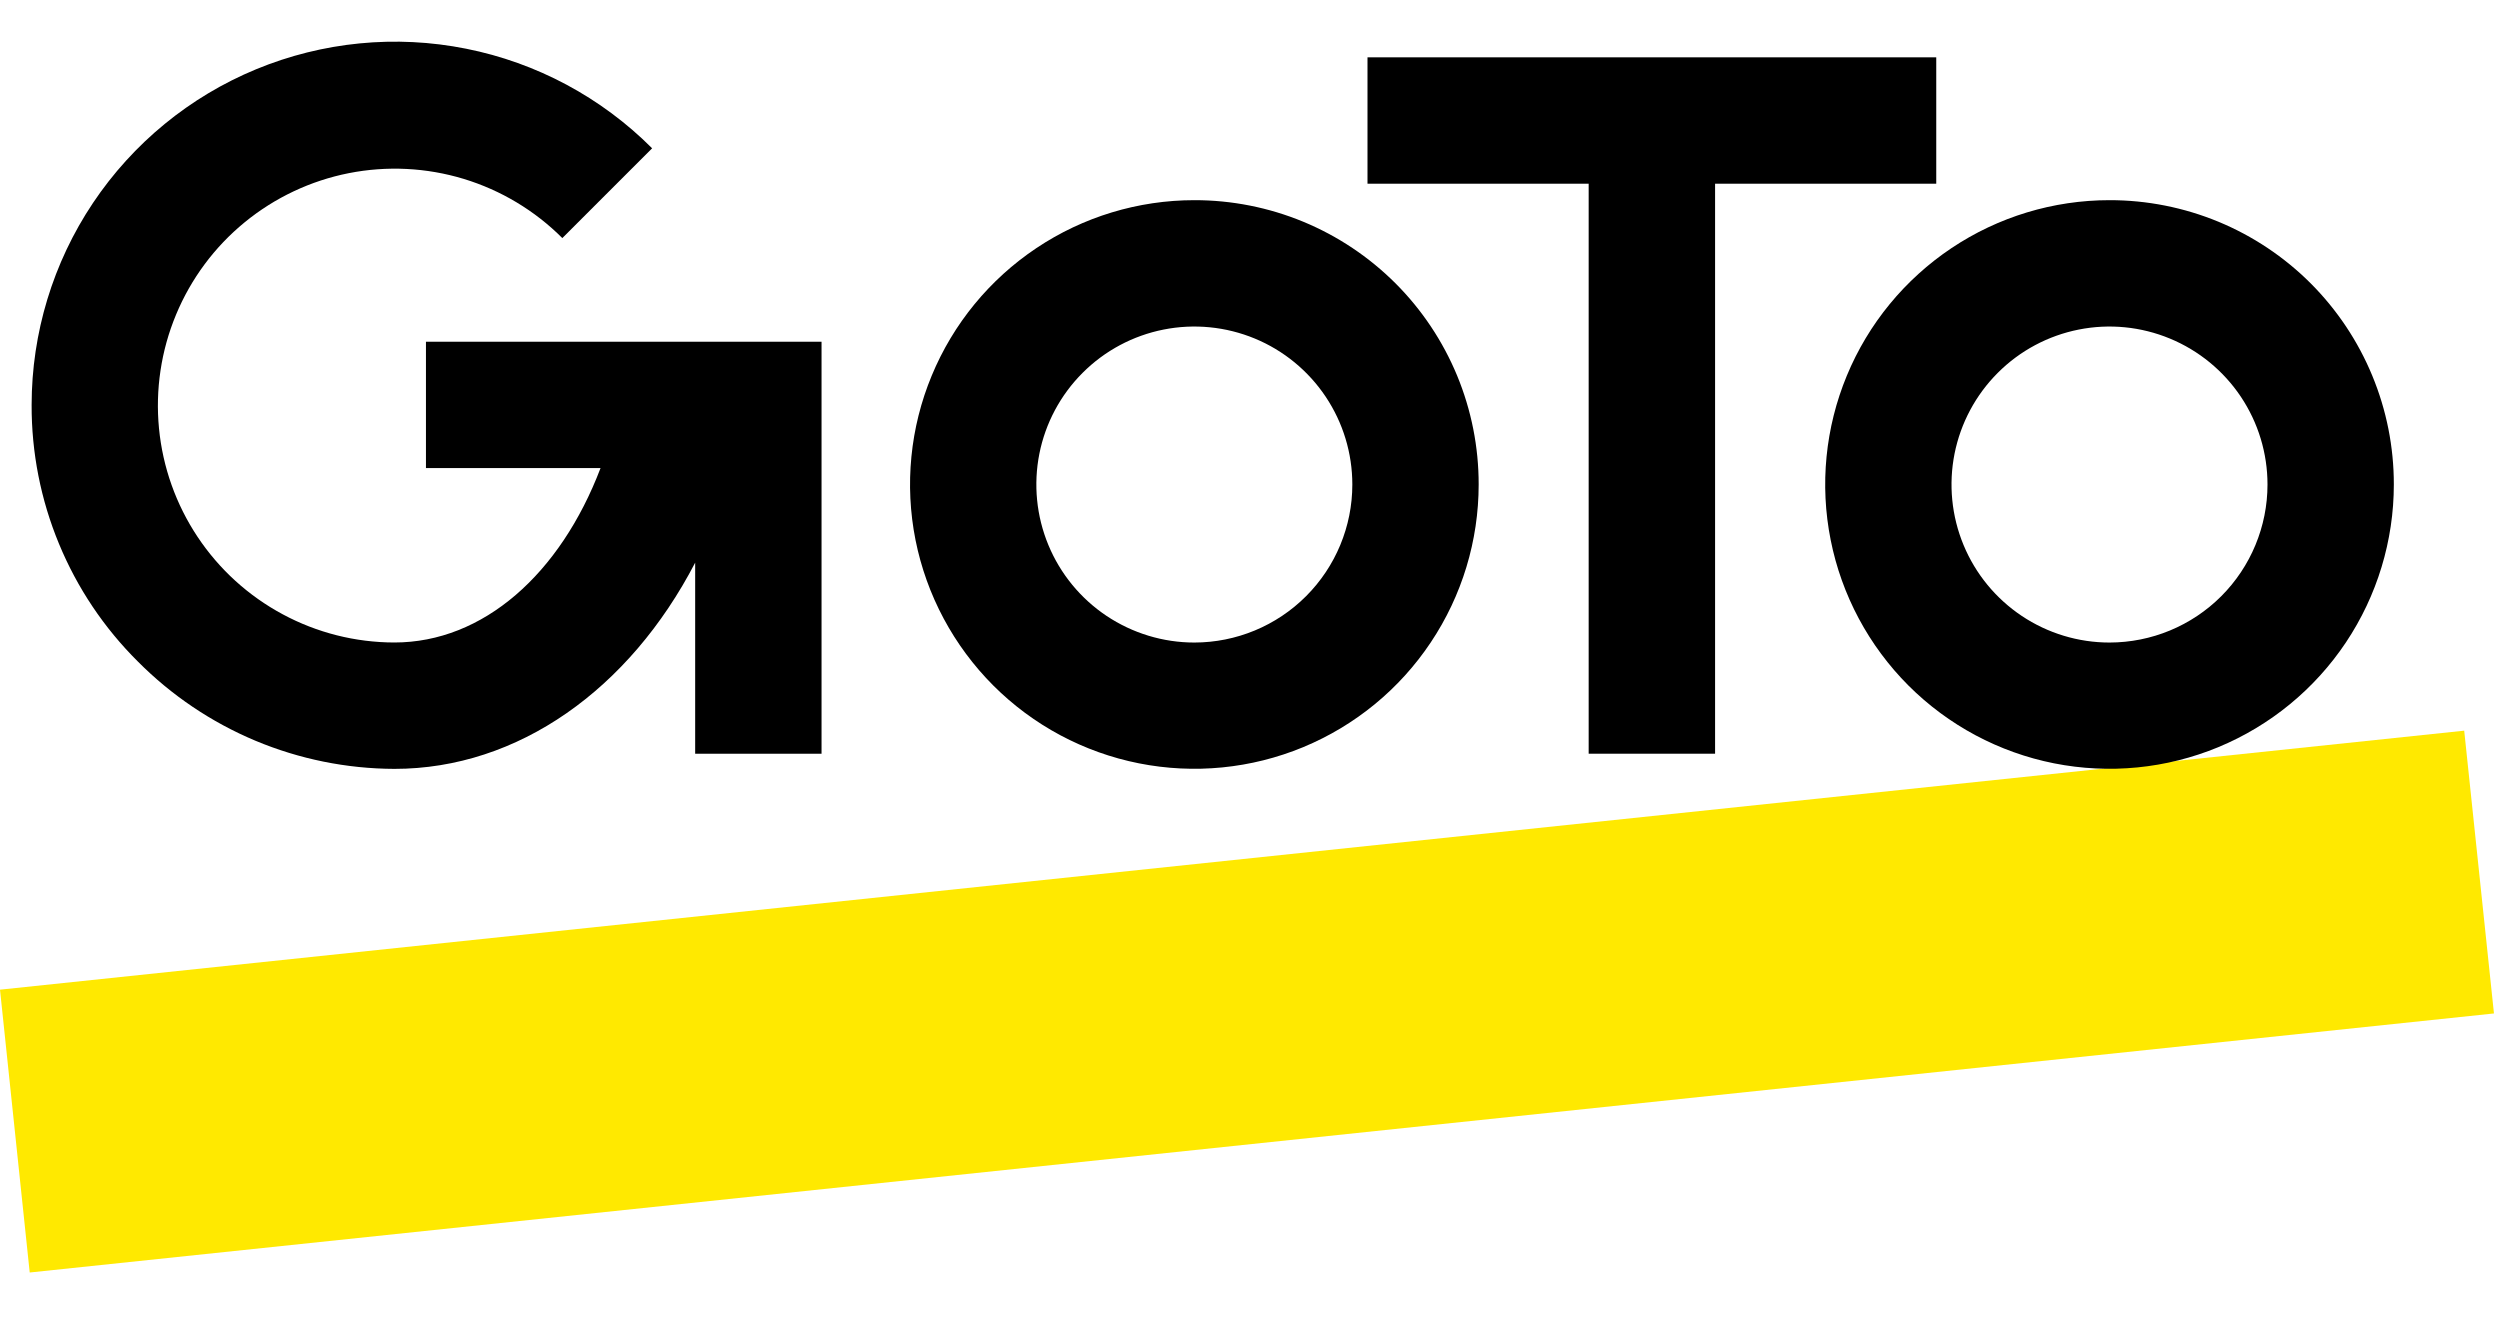 <svg xmlns="http://www.w3.org/2000/svg" width="60" height="32" viewBox="0 0 60 32" fill="none"><g clip-path="url(#clip0_22972_183325)"><path d="M59.141 17.536L0 23.752L0.713 30.54L59.855 24.323L59.141 17.536Z" fill="#FFE900"></path><path d="M28.665 4.804C27.315 4.804 25.996 5.204 24.874 5.954C23.752 6.704 22.877 7.769 22.361 9.016C21.844 10.263 21.709 11.635 21.972 12.959C22.236 14.282 22.886 15.498 23.84 16.453C24.794 17.407 26.01 18.057 27.334 18.32C28.657 18.583 30.029 18.448 31.276 17.932C32.523 17.415 33.589 16.541 34.338 15.418C35.088 14.296 35.488 12.977 35.488 11.627C35.489 10.731 35.313 9.843 34.971 9.015C34.628 8.187 34.126 7.434 33.492 6.8C32.858 6.167 32.106 5.664 31.277 5.321C30.449 4.979 29.561 4.803 28.665 4.804ZM28.665 15.421C27.915 15.421 27.182 15.198 26.558 14.782C25.934 14.365 25.448 13.773 25.161 13.08C24.874 12.387 24.799 11.625 24.945 10.889C25.091 10.154 25.452 9.478 25.983 8.948C26.513 8.417 27.189 8.056 27.924 7.91C28.66 7.763 29.422 7.839 30.115 8.125C30.808 8.412 31.4 8.898 31.817 9.522C32.234 10.146 32.456 10.879 32.456 11.629C32.456 12.634 32.056 13.598 31.345 14.309C30.634 15.021 29.67 15.42 28.665 15.421Z" fill="black"></path><path d="M50.628 4.804C49.279 4.804 47.959 5.204 46.837 5.954C45.715 6.704 44.84 7.769 44.324 9.016C43.808 10.263 43.672 11.635 43.936 12.959C44.199 14.282 44.849 15.498 45.803 16.453C46.758 17.407 47.973 18.057 49.297 18.32C50.621 18.583 51.992 18.448 53.239 17.932C54.486 17.415 55.552 16.541 56.302 15.418C57.051 14.296 57.452 12.977 57.452 11.627C57.453 10.731 57.277 9.843 56.934 9.015C56.592 8.187 56.089 7.434 55.456 6.8C54.822 6.166 54.069 5.664 53.241 5.321C52.412 4.979 51.525 4.803 50.628 4.804ZM50.628 15.421C49.878 15.421 49.145 15.198 48.522 14.782C47.898 14.365 47.412 13.773 47.125 13.08C46.838 12.387 46.763 11.625 46.909 10.889C47.056 10.153 47.417 9.478 47.947 8.948C48.477 8.417 49.153 8.056 49.888 7.91C50.624 7.763 51.386 7.839 52.079 8.126C52.772 8.413 53.364 8.899 53.781 9.522C54.198 10.146 54.42 10.879 54.42 11.629C54.42 12.634 54.02 13.599 53.309 14.31C52.598 15.021 51.634 15.42 50.628 15.421Z" fill="black"></path><path d="M46.47 4.409V1.376H32.82V4.409H38.128V18.089H41.162V4.409H46.47Z" fill="black"></path><path d="M10.223 8.201V11.234H14.413C13.445 13.776 11.6 15.42 9.462 15.42C8.528 15.418 7.608 15.186 6.785 14.743C5.961 14.301 5.26 13.663 4.742 12.885C4.224 12.107 3.906 11.213 3.816 10.283C3.726 9.353 3.866 8.415 4.225 7.552C4.583 6.689 5.149 5.927 5.872 5.335C6.595 4.743 7.453 4.338 8.37 4.156C9.286 3.975 10.234 4.022 11.128 4.293C12.022 4.565 12.836 5.053 13.496 5.714L15.651 3.559C14.432 2.338 12.879 1.506 11.187 1.169C9.495 0.831 7.742 1.003 6.147 1.662C4.553 2.321 3.191 3.438 2.231 4.872C1.272 6.306 0.76 7.992 0.759 9.717C0.755 10.861 0.978 11.995 1.416 13.052C1.853 14.109 2.496 15.069 3.307 15.875C4.114 16.688 5.073 17.334 6.129 17.777C7.186 18.219 8.319 18.449 9.465 18.453C12.435 18.453 15.107 16.541 16.684 13.504V18.089H19.717V8.201H10.223Z" fill="black"></path></g><defs><clipPath id="clip0_22972_183325"><rect width="59.855" height="32" fill="white"></rect></clipPath></defs></svg>
